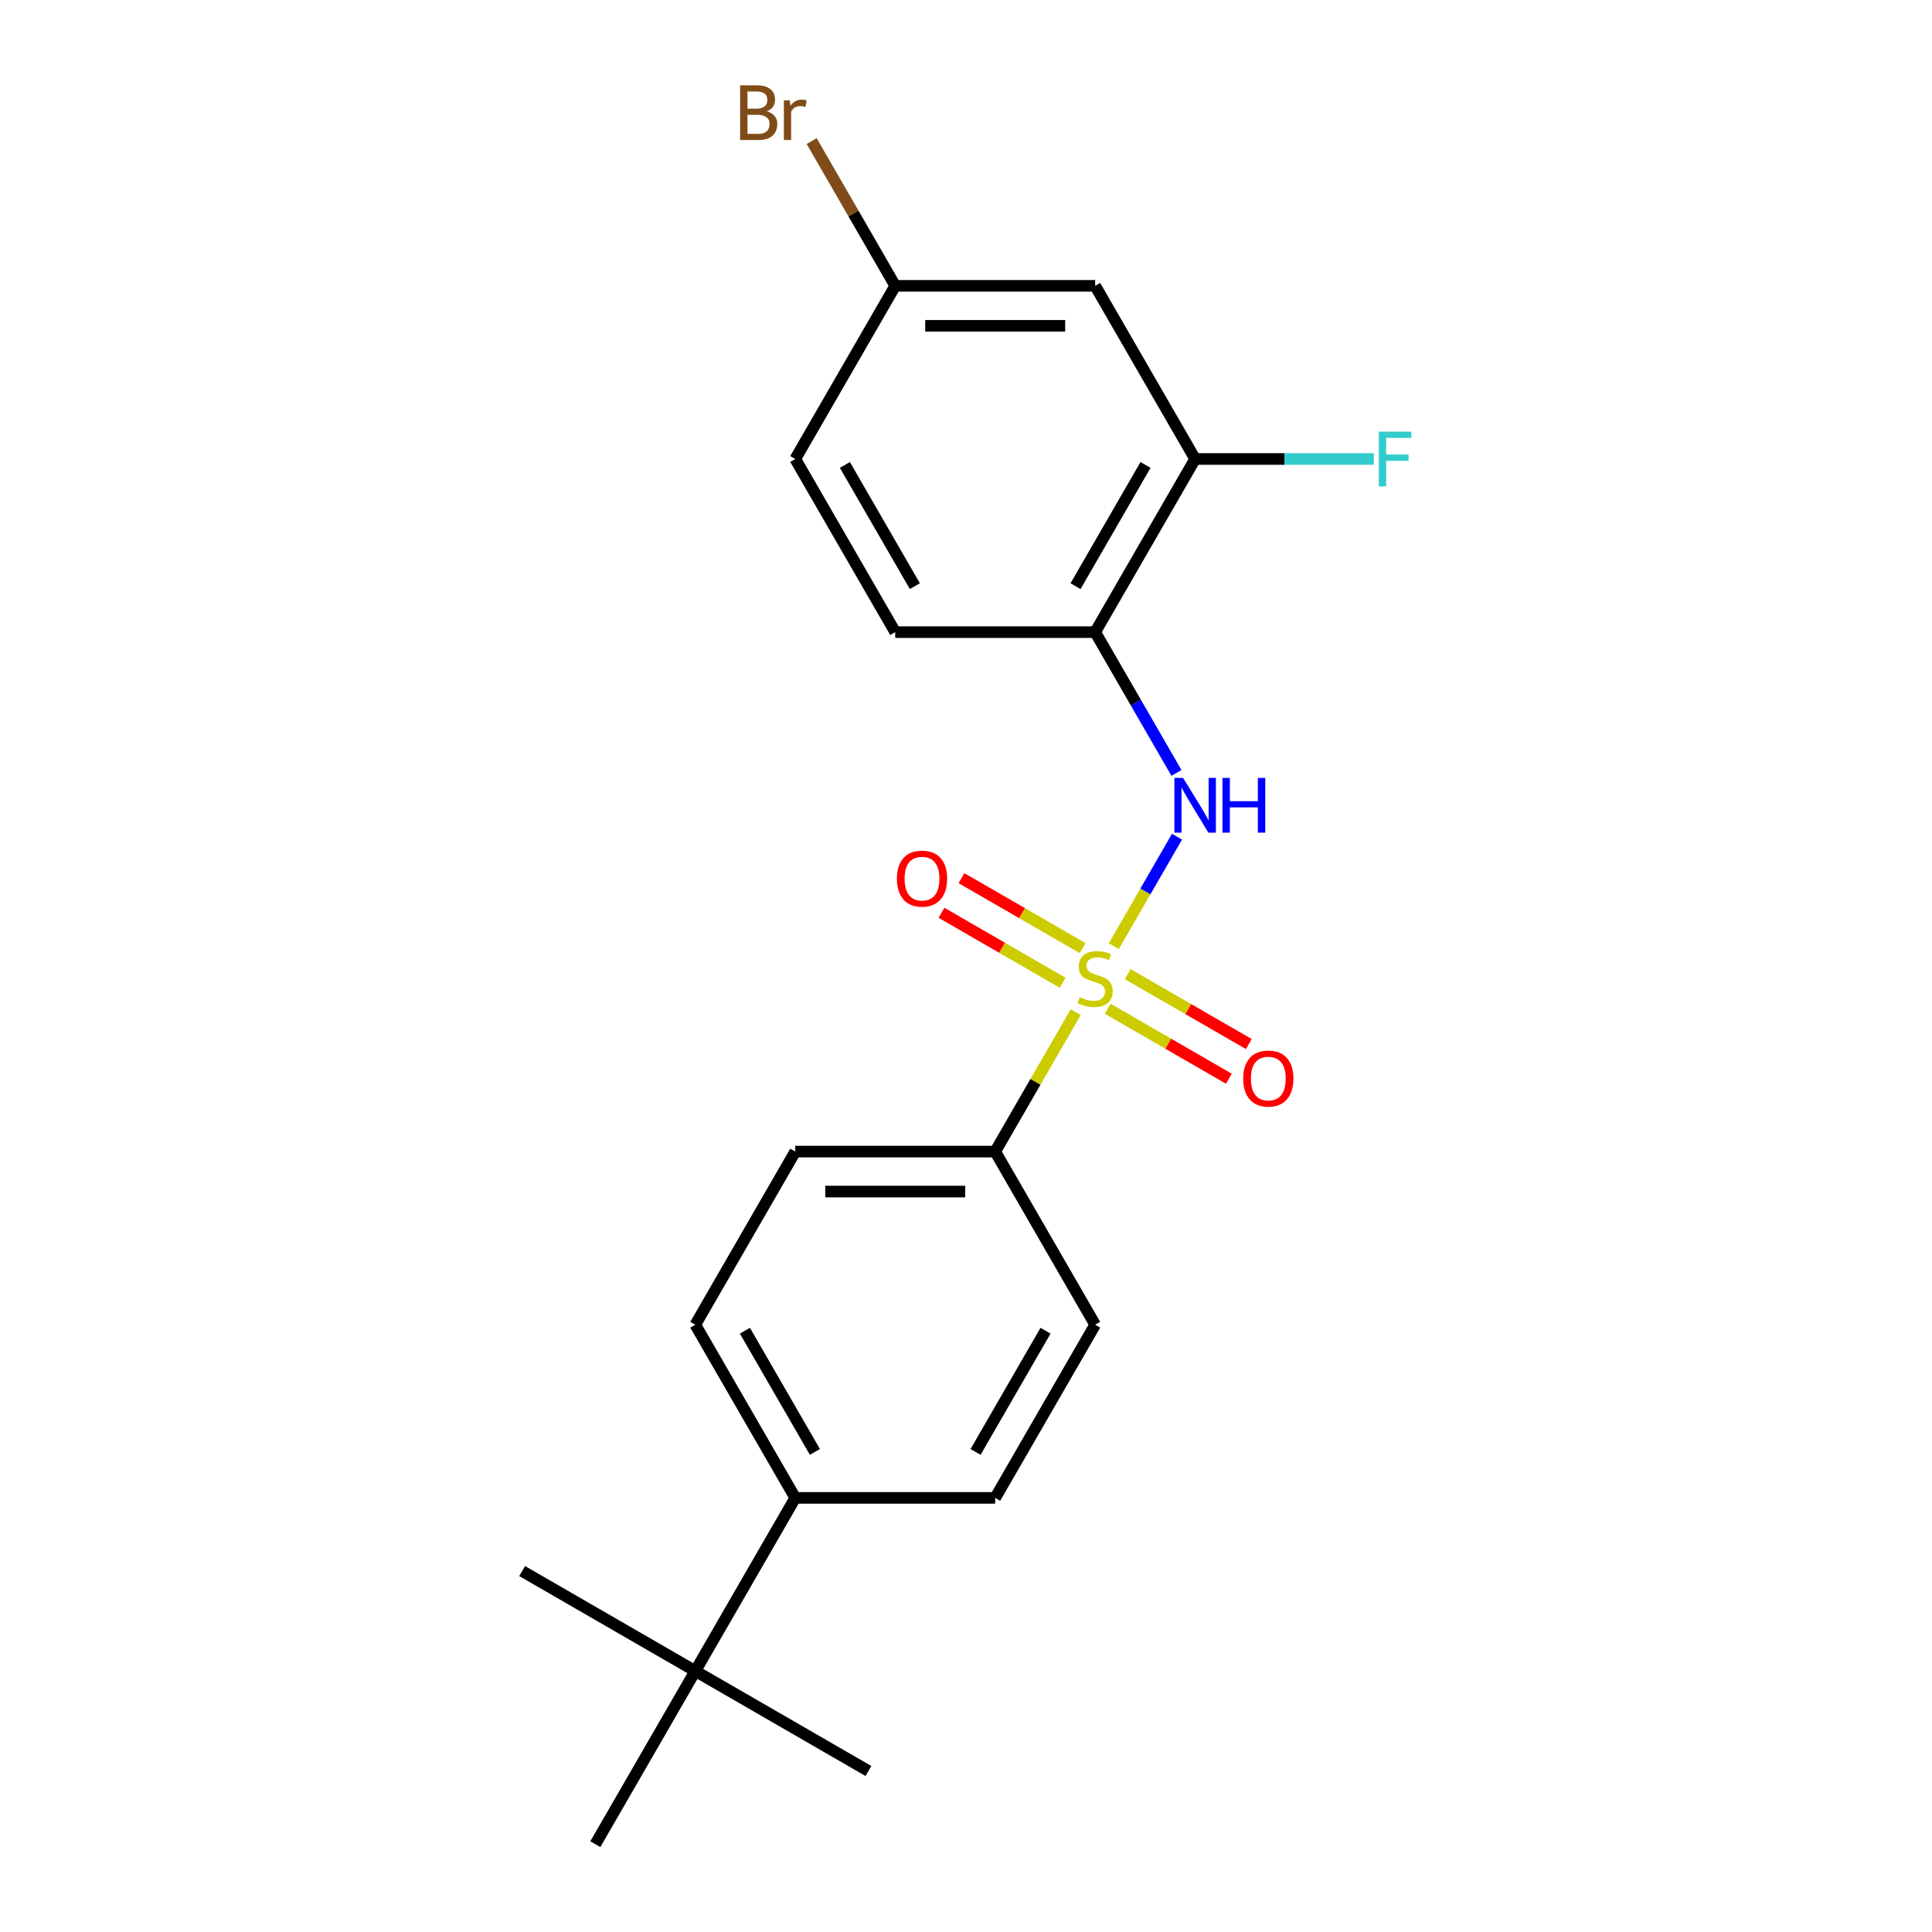 <?xml version='1.0' encoding='iso-8859-1'?>
<svg version='1.1' baseProfile='full'
              xmlns='http://www.w3.org/2000/svg'
                      xmlns:rdkit='http://www.rdkit.org/xml'
                      xmlns:xlink='http://www.w3.org/1999/xlink'
                  xml:space='preserve'
width='1000px' height='1000px' viewBox='0 0 1000 1000'>
<!-- END OF HEADER -->
<rect style='opacity:1.0;fill:#FFFFFF;stroke:none' width='1000' height='1000' x='0' y='0'> </rect>
<path class='bond-0' d='M 576.502,489.728 L 592.856,461.403' style='fill:none;fill-rule:evenodd;stroke:#CCCC00;stroke-width:6px;stroke-linecap:butt;stroke-linejoin:miter;stroke-opacity:1' />
<path class='bond-0' d='M 592.856,461.403 L 609.209,433.078' style='fill:none;fill-rule:evenodd;stroke:#0000FF;stroke-width:6px;stroke-linecap:butt;stroke-linejoin:miter;stroke-opacity:1' />
<path class='bond-2' d='M 556.772,523.902 L 535.942,559.98' style='fill:none;fill-rule:evenodd;stroke:#CCCC00;stroke-width:6px;stroke-linecap:butt;stroke-linejoin:miter;stroke-opacity:1' />
<path class='bond-2' d='M 535.942,559.98 L 515.113,596.057' style='fill:none;fill-rule:evenodd;stroke:#000000;stroke-width:6px;stroke-linecap:butt;stroke-linejoin:miter;stroke-opacity:1' />
<path class='bond-4' d='M 560.363,490.737 L 529.011,472.636' style='fill:none;fill-rule:evenodd;stroke:#CCCC00;stroke-width:6px;stroke-linecap:butt;stroke-linejoin:miter;stroke-opacity:1' />
<path class='bond-4' d='M 529.011,472.636 L 497.659,454.534' style='fill:none;fill-rule:evenodd;stroke:#FF0000;stroke-width:6px;stroke-linecap:butt;stroke-linejoin:miter;stroke-opacity:1' />
<path class='bond-4' d='M 550.015,508.661 L 518.662,490.56' style='fill:none;fill-rule:evenodd;stroke:#CCCC00;stroke-width:6px;stroke-linecap:butt;stroke-linejoin:miter;stroke-opacity:1' />
<path class='bond-4' d='M 518.662,490.56 L 487.31,472.459' style='fill:none;fill-rule:evenodd;stroke:#FF0000;stroke-width:6px;stroke-linecap:butt;stroke-linejoin:miter;stroke-opacity:1' />
<path class='bond-5' d='M 573.349,522.133 L 604.701,540.235' style='fill:none;fill-rule:evenodd;stroke:#CCCC00;stroke-width:6px;stroke-linecap:butt;stroke-linejoin:miter;stroke-opacity:1' />
<path class='bond-5' d='M 604.701,540.235 L 636.054,558.336' style='fill:none;fill-rule:evenodd;stroke:#FF0000;stroke-width:6px;stroke-linecap:butt;stroke-linejoin:miter;stroke-opacity:1' />
<path class='bond-5' d='M 583.698,504.209 L 615.05,522.31' style='fill:none;fill-rule:evenodd;stroke:#CCCC00;stroke-width:6px;stroke-linecap:butt;stroke-linejoin:miter;stroke-opacity:1' />
<path class='bond-5' d='M 615.05,522.31 L 646.402,540.411' style='fill:none;fill-rule:evenodd;stroke:#FF0000;stroke-width:6px;stroke-linecap:butt;stroke-linejoin:miter;stroke-opacity:1' />
<path class='bond-1' d='M 608.931,400.066 L 587.893,363.628' style='fill:none;fill-rule:evenodd;stroke:#0000FF;stroke-width:6px;stroke-linecap:butt;stroke-linejoin:miter;stroke-opacity:1' />
<path class='bond-1' d='M 587.893,363.628 L 566.856,327.191' style='fill:none;fill-rule:evenodd;stroke:#000000;stroke-width:6px;stroke-linecap:butt;stroke-linejoin:miter;stroke-opacity:1' />
<path class='bond-3' d='M 566.856,327.191 L 618.6,237.569' style='fill:none;fill-rule:evenodd;stroke:#000000;stroke-width:6px;stroke-linecap:butt;stroke-linejoin:miter;stroke-opacity:1' />
<path class='bond-3' d='M 556.693,303.399 L 592.914,240.664' style='fill:none;fill-rule:evenodd;stroke:#000000;stroke-width:6px;stroke-linecap:butt;stroke-linejoin:miter;stroke-opacity:1' />
<path class='bond-9' d='M 566.856,327.191 L 463.37,327.191' style='fill:none;fill-rule:evenodd;stroke:#000000;stroke-width:6px;stroke-linecap:butt;stroke-linejoin:miter;stroke-opacity:1' />
<path class='bond-10' d='M 515.113,596.057 L 566.856,685.679' style='fill:none;fill-rule:evenodd;stroke:#000000;stroke-width:6px;stroke-linecap:butt;stroke-linejoin:miter;stroke-opacity:1' />
<path class='bond-11' d='M 515.113,596.057 L 411.626,596.057' style='fill:none;fill-rule:evenodd;stroke:#000000;stroke-width:6px;stroke-linecap:butt;stroke-linejoin:miter;stroke-opacity:1' />
<path class='bond-11' d='M 499.59,616.754 L 427.149,616.754' style='fill:none;fill-rule:evenodd;stroke:#000000;stroke-width:6px;stroke-linecap:butt;stroke-linejoin:miter;stroke-opacity:1' />
<path class='bond-6' d='M 618.6,237.569 L 566.856,147.947' style='fill:none;fill-rule:evenodd;stroke:#000000;stroke-width:6px;stroke-linecap:butt;stroke-linejoin:miter;stroke-opacity:1' />
<path class='bond-15' d='M 618.6,237.569 L 664.839,237.569' style='fill:none;fill-rule:evenodd;stroke:#000000;stroke-width:6px;stroke-linecap:butt;stroke-linejoin:miter;stroke-opacity:1' />
<path class='bond-15' d='M 664.839,237.569 L 711.079,237.569' style='fill:none;fill-rule:evenodd;stroke:#33CCCC;stroke-width:6px;stroke-linecap:butt;stroke-linejoin:miter;stroke-opacity:1' />
<path class='bond-22' d='M 566.856,147.947 L 463.37,147.947' style='fill:none;fill-rule:evenodd;stroke:#000000;stroke-width:6px;stroke-linecap:butt;stroke-linejoin:miter;stroke-opacity:1' />
<path class='bond-22' d='M 551.333,168.644 L 478.893,168.644' style='fill:none;fill-rule:evenodd;stroke:#000000;stroke-width:6px;stroke-linecap:butt;stroke-linejoin:miter;stroke-opacity:1' />
<path class='bond-7' d='M 359.883,864.923 L 411.626,775.301' style='fill:none;fill-rule:evenodd;stroke:#000000;stroke-width:6px;stroke-linecap:butt;stroke-linejoin:miter;stroke-opacity:1' />
<path class='bond-18' d='M 359.883,864.923 L 270.261,813.18' style='fill:none;fill-rule:evenodd;stroke:#000000;stroke-width:6px;stroke-linecap:butt;stroke-linejoin:miter;stroke-opacity:1' />
<path class='bond-19' d='M 359.883,864.923 L 449.505,916.667' style='fill:none;fill-rule:evenodd;stroke:#000000;stroke-width:6px;stroke-linecap:butt;stroke-linejoin:miter;stroke-opacity:1' />
<path class='bond-20' d='M 359.883,864.923 L 308.14,954.545' style='fill:none;fill-rule:evenodd;stroke:#000000;stroke-width:6px;stroke-linecap:butt;stroke-linejoin:miter;stroke-opacity:1' />
<path class='bond-8' d='M 411.626,775.301 L 359.883,685.679' style='fill:none;fill-rule:evenodd;stroke:#000000;stroke-width:6px;stroke-linecap:butt;stroke-linejoin:miter;stroke-opacity:1' />
<path class='bond-8' d='M 421.789,751.509 L 385.569,688.774' style='fill:none;fill-rule:evenodd;stroke:#000000;stroke-width:6px;stroke-linecap:butt;stroke-linejoin:miter;stroke-opacity:1' />
<path class='bond-21' d='M 411.626,775.301 L 515.113,775.301' style='fill:none;fill-rule:evenodd;stroke:#000000;stroke-width:6px;stroke-linecap:butt;stroke-linejoin:miter;stroke-opacity:1' />
<path class='bond-16' d='M 463.37,327.191 L 411.626,237.569' style='fill:none;fill-rule:evenodd;stroke:#000000;stroke-width:6px;stroke-linecap:butt;stroke-linejoin:miter;stroke-opacity:1' />
<path class='bond-16' d='M 473.532,303.399 L 437.312,240.664' style='fill:none;fill-rule:evenodd;stroke:#000000;stroke-width:6px;stroke-linecap:butt;stroke-linejoin:miter;stroke-opacity:1' />
<path class='bond-13' d='M 566.856,685.679 L 515.113,775.301' style='fill:none;fill-rule:evenodd;stroke:#000000;stroke-width:6px;stroke-linecap:butt;stroke-linejoin:miter;stroke-opacity:1' />
<path class='bond-13' d='M 541.17,688.774 L 504.95,751.509' style='fill:none;fill-rule:evenodd;stroke:#000000;stroke-width:6px;stroke-linecap:butt;stroke-linejoin:miter;stroke-opacity:1' />
<path class='bond-12' d='M 411.626,596.057 L 359.883,685.679' style='fill:none;fill-rule:evenodd;stroke:#000000;stroke-width:6px;stroke-linecap:butt;stroke-linejoin:miter;stroke-opacity:1' />
<path class='bond-14' d='M 463.37,147.947 L 411.626,237.569' style='fill:none;fill-rule:evenodd;stroke:#000000;stroke-width:6px;stroke-linecap:butt;stroke-linejoin:miter;stroke-opacity:1' />
<path class='bond-17' d='M 463.37,147.947 L 441.741,110.486' style='fill:none;fill-rule:evenodd;stroke:#000000;stroke-width:6px;stroke-linecap:butt;stroke-linejoin:miter;stroke-opacity:1' />
<path class='bond-17' d='M 441.741,110.486 L 420.113,73.025' style='fill:none;fill-rule:evenodd;stroke:#7F4C19;stroke-width:6px;stroke-linecap:butt;stroke-linejoin:miter;stroke-opacity:1' />
<path  class='atom-0' d='M 558.856 516.155
Q 559.176 516.275, 560.496 516.835
Q 561.816 517.395, 563.256 517.755
Q 564.736 518.075, 566.176 518.075
Q 568.856 518.075, 570.416 516.795
Q 571.976 515.475, 571.976 513.195
Q 571.976 511.635, 571.176 510.675
Q 570.416 509.715, 569.216 509.195
Q 568.016 508.675, 566.016 508.075
Q 563.496 507.315, 561.976 506.595
Q 560.496 505.875, 559.416 504.355
Q 558.376 502.835, 558.376 500.275
Q 558.376 496.715, 560.776 494.515
Q 563.216 492.315, 568.016 492.315
Q 571.296 492.315, 575.016 493.875
L 574.096 496.955
Q 570.696 495.555, 568.136 495.555
Q 565.376 495.555, 563.856 496.715
Q 562.336 497.835, 562.376 499.795
Q 562.376 501.315, 563.136 502.235
Q 563.936 503.155, 565.056 503.675
Q 566.216 504.195, 568.136 504.795
Q 570.696 505.595, 572.216 506.395
Q 573.736 507.195, 574.816 508.835
Q 575.936 510.435, 575.936 513.195
Q 575.936 517.115, 573.296 519.235
Q 570.696 521.315, 566.336 521.315
Q 563.816 521.315, 561.896 520.755
Q 560.016 520.235, 557.776 519.315
L 558.856 516.155
' fill='#CCCC00'/>
<path  class='atom-1' d='M 612.34 402.653
L 621.62 417.653
Q 622.54 419.133, 624.02 421.813
Q 625.5 424.493, 625.58 424.653
L 625.58 402.653
L 629.34 402.653
L 629.34 430.973
L 625.46 430.973
L 615.5 414.573
Q 614.34 412.653, 613.1 410.453
Q 611.9 408.253, 611.54 407.573
L 611.54 430.973
L 607.86 430.973
L 607.86 402.653
L 612.34 402.653
' fill='#0000FF'/>
<path  class='atom-1' d='M 632.74 402.653
L 636.58 402.653
L 636.58 414.693
L 651.06 414.693
L 651.06 402.653
L 654.9 402.653
L 654.9 430.973
L 651.06 430.973
L 651.06 417.893
L 636.58 417.893
L 636.58 430.973
L 632.74 430.973
L 632.74 402.653
' fill='#0000FF'/>
<path  class='atom-5' d='M 464.234 454.772
Q 464.234 447.972, 467.594 444.172
Q 470.954 440.372, 477.234 440.372
Q 483.514 440.372, 486.874 444.172
Q 490.234 447.972, 490.234 454.772
Q 490.234 461.652, 486.834 465.572
Q 483.434 469.452, 477.234 469.452
Q 470.994 469.452, 467.594 465.572
Q 464.234 461.692, 464.234 454.772
M 477.234 466.252
Q 481.554 466.252, 483.874 463.372
Q 486.234 460.452, 486.234 454.772
Q 486.234 449.212, 483.874 446.412
Q 481.554 443.572, 477.234 443.572
Q 472.914 443.572, 470.554 446.372
Q 468.234 449.172, 468.234 454.772
Q 468.234 460.492, 470.554 463.372
Q 472.914 466.252, 477.234 466.252
' fill='#FF0000'/>
<path  class='atom-6' d='M 643.478 558.258
Q 643.478 551.458, 646.838 547.658
Q 650.198 543.858, 656.478 543.858
Q 662.758 543.858, 666.118 547.658
Q 669.478 551.458, 669.478 558.258
Q 669.478 565.138, 666.078 569.058
Q 662.678 572.938, 656.478 572.938
Q 650.238 572.938, 646.838 569.058
Q 643.478 565.178, 643.478 558.258
M 656.478 569.738
Q 660.798 569.738, 663.118 566.858
Q 665.478 563.938, 665.478 558.258
Q 665.478 552.698, 663.118 549.898
Q 660.798 547.058, 656.478 547.058
Q 652.158 547.058, 649.798 549.858
Q 647.478 552.658, 647.478 558.258
Q 647.478 563.978, 649.798 566.858
Q 652.158 569.738, 656.478 569.738
' fill='#FF0000'/>
<path  class='atom-16' d='M 713.666 223.409
L 730.506 223.409
L 730.506 226.649
L 717.466 226.649
L 717.466 235.249
L 729.066 235.249
L 729.066 238.529
L 717.466 238.529
L 717.466 251.729
L 713.666 251.729
L 713.666 223.409
' fill='#33CCCC'/>
<path  class='atom-18' d='M 396.846 57.605
Q 399.566 58.365, 400.926 60.045
Q 402.326 61.685, 402.326 64.125
Q 402.326 68.045, 399.806 70.285
Q 397.326 72.485, 392.606 72.485
L 383.086 72.485
L 383.086 44.165
L 391.446 44.165
Q 396.286 44.165, 398.726 46.125
Q 401.166 48.085, 401.166 51.685
Q 401.166 55.965, 396.846 57.605
M 386.886 47.365
L 386.886 56.245
L 391.446 56.245
Q 394.246 56.245, 395.686 55.125
Q 397.166 53.965, 397.166 51.685
Q 397.166 47.365, 391.446 47.365
L 386.886 47.365
M 392.606 69.285
Q 395.366 69.285, 396.846 67.965
Q 398.326 66.645, 398.326 64.125
Q 398.326 61.805, 396.686 60.645
Q 395.086 59.445, 392.006 59.445
L 386.886 59.445
L 386.886 69.285
L 392.606 69.285
' fill='#7F4C19'/>
<path  class='atom-18' d='M 408.766 51.925
L 409.206 54.765
Q 411.366 51.565, 414.886 51.565
Q 416.006 51.565, 417.526 51.965
L 416.926 55.325
Q 415.206 54.925, 414.246 54.925
Q 412.566 54.925, 411.446 55.605
Q 410.366 56.245, 409.486 57.805
L 409.486 72.485
L 405.726 72.485
L 405.726 51.925
L 408.766 51.925
' fill='#7F4C19'/>
</svg>

